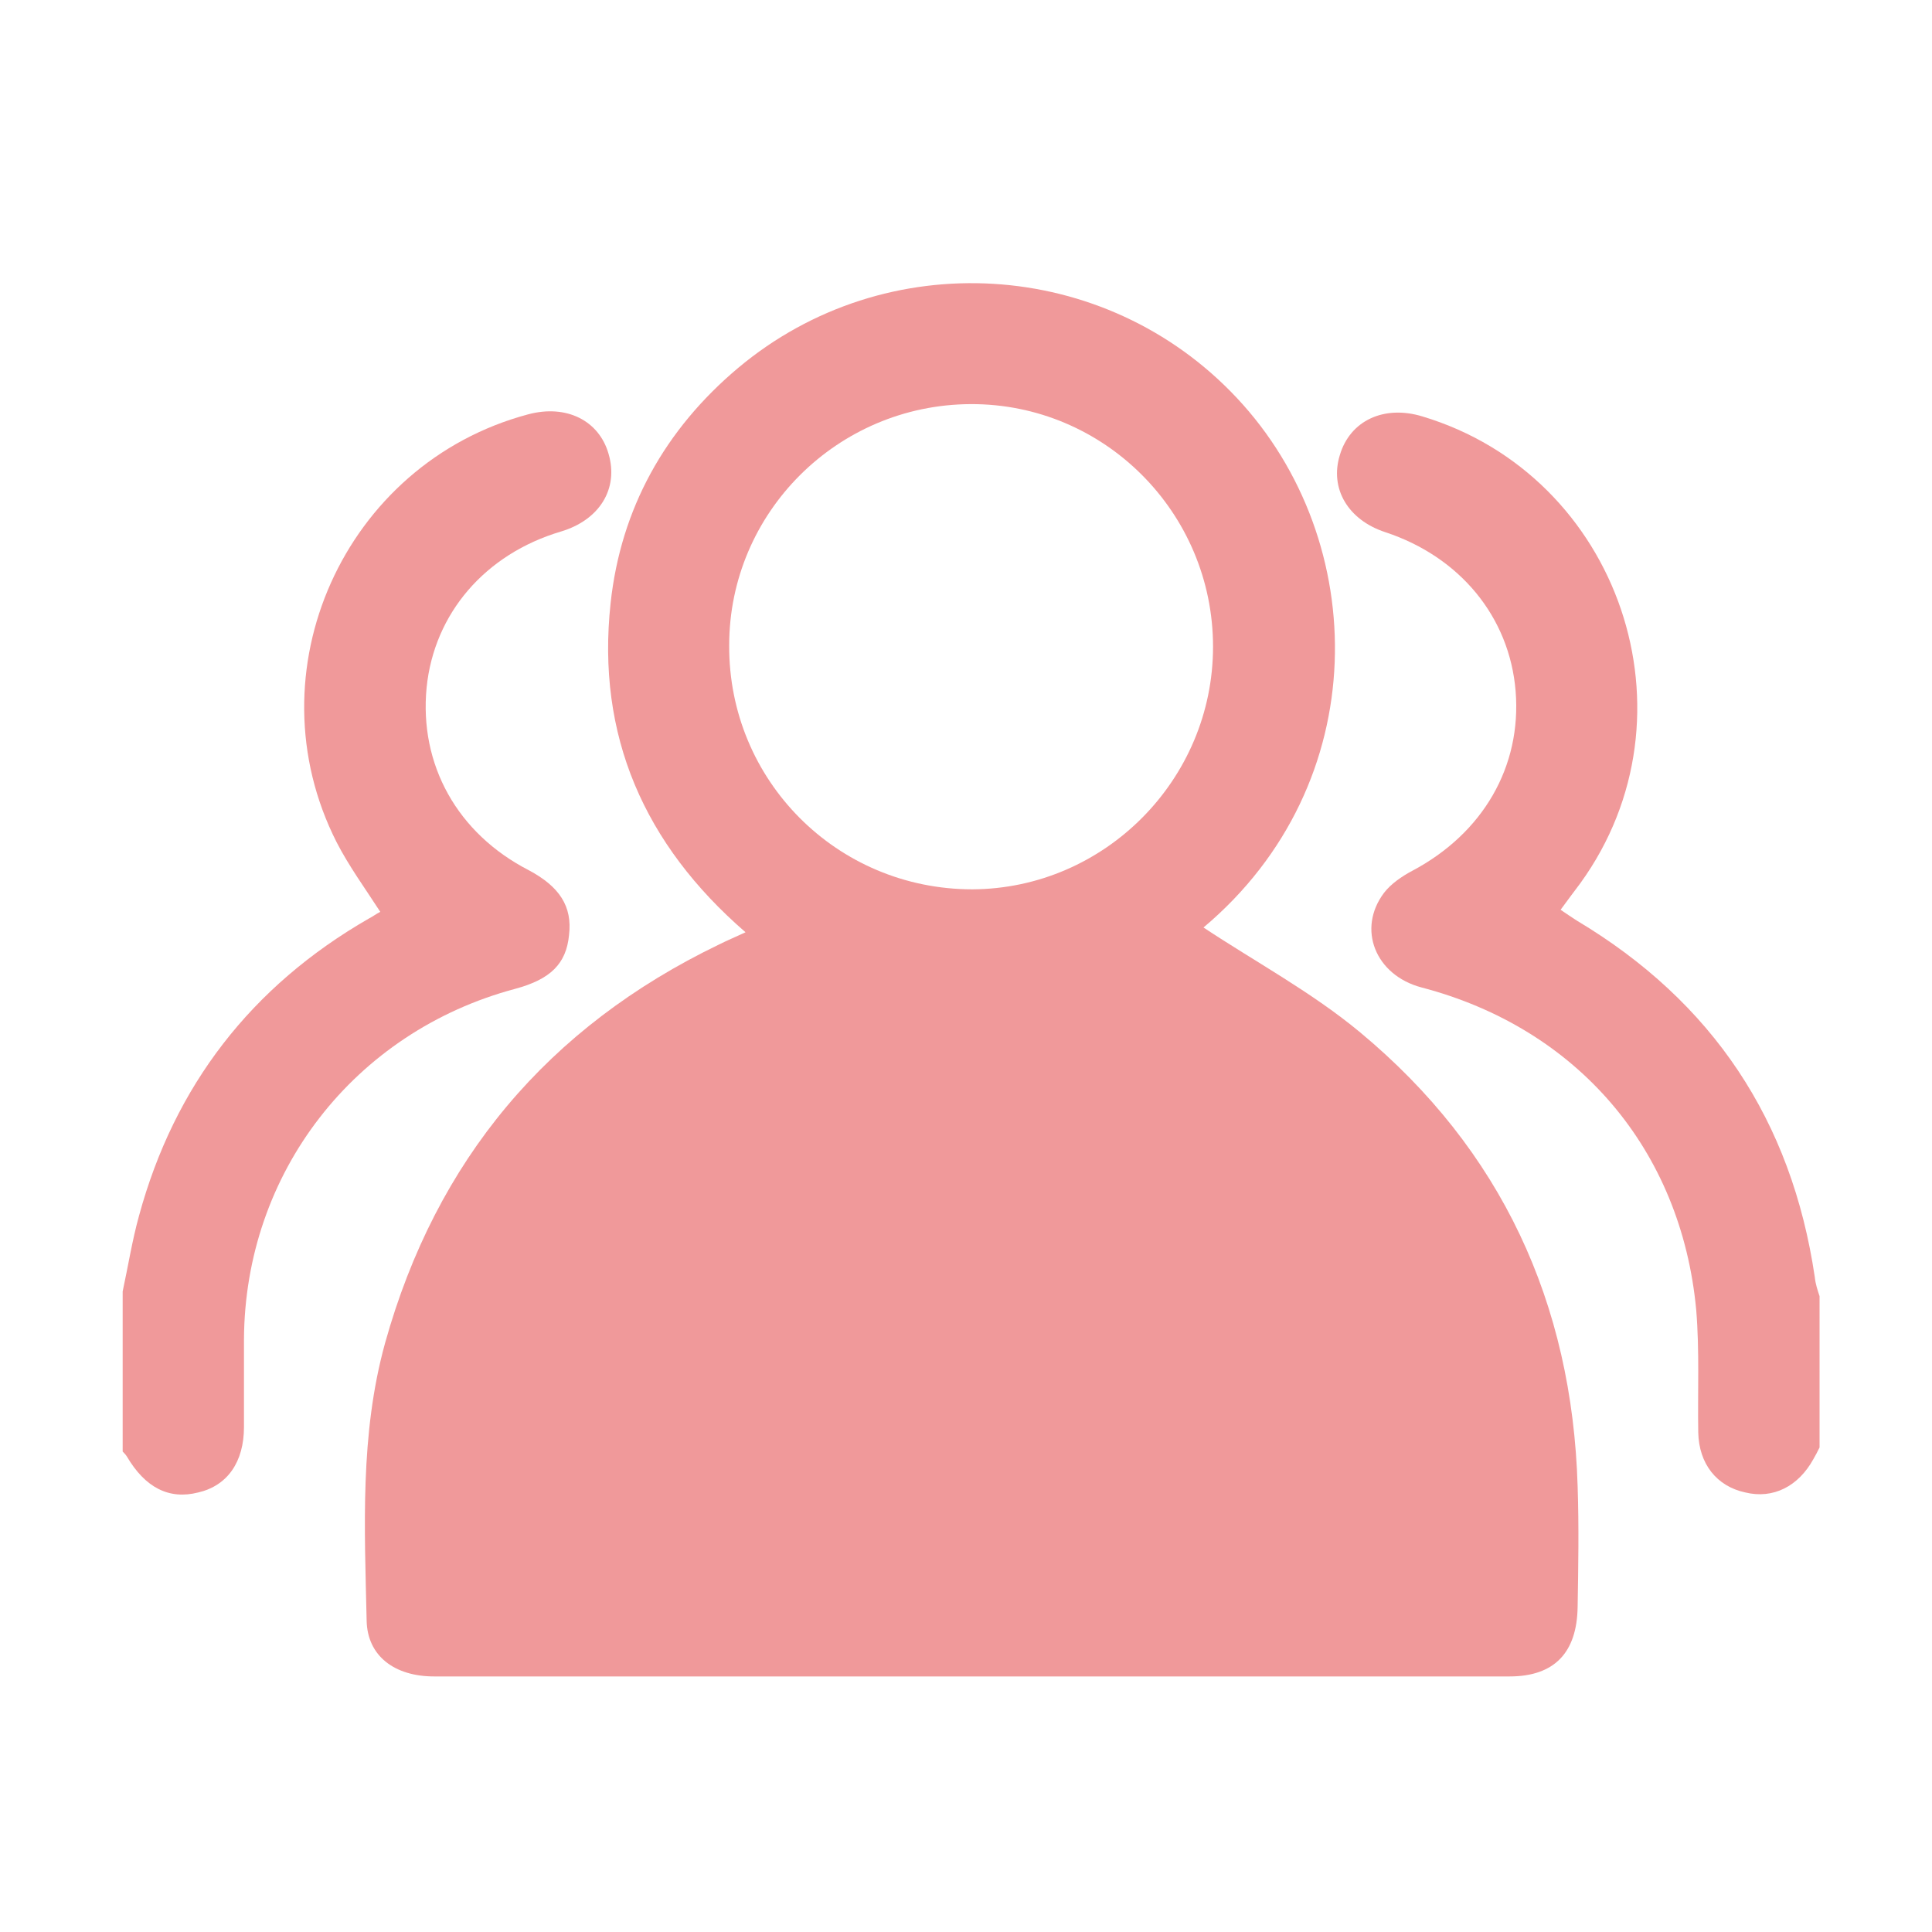 <?xml version="1.0" encoding="utf-8"?>
<!-- Generator: Adobe Illustrator 26.0.1, SVG Export Plug-In . SVG Version: 6.00 Build 0)  -->
<svg version="1.1" id="圖層_1" xmlns="http://www.w3.org/2000/svg" xmlns:xlink="http://www.w3.org/1999/xlink" x="0px" y="0px"
	 viewBox="0 0 283.5 283.5" style="enable-background:new 0 0 283.5 283.5;" xml:space="preserve">
<style type="text/css">
	.st0{fill:#F0999A;}
</style>
<g>
	<path class="st0" d="M18,189.5c0.8-3.7,1.4-7.5,2.4-11.1c5.2-19.1,16.5-33.7,33.7-43.6c0.6-0.3,1.1-0.7,1.7-1
		c-2.2-3.4-4.6-6.7-6.4-10.2c-12.7-25,1.1-55.6,28.1-62.8c5.6-1.5,10.4,0.9,11.8,5.8c1.5,5.1-1.3,9.7-7,11.4
		c-11.1,3.3-18.6,12-19.7,22.9c-1.1,11.3,4.5,21.4,15,26.8c4.5,2.4,6.4,5.3,5.9,9.5c-0.4,4.2-2.7,6.5-7.9,7.9
		c-23.6,6.3-39.7,27-39.8,51.5c0,4.3,0,8.5,0,12.8c0,5.1-2.4,8.6-6.7,9.6c-4.3,1.1-7.8-0.7-10.5-5.3c-0.2-0.3-0.4-0.5-0.6-0.7
		C18,205.2,18,197.3,18,189.5z"/>
	<path class="st0" d="M267,212.4c-0.3,0.6-0.6,1.2-0.9,1.7c-2.2,4-5.9,5.9-10,4.9c-4.2-0.9-6.8-4.2-6.9-8.8c-0.1-6,0.2-12-0.3-18
		c-2.2-23.5-17.4-41.3-40.3-47.3c-6.8-1.8-9.5-8.6-5.5-13.9c1-1.3,2.6-2.4,4.1-3.2c10.4-5.5,16.1-15.3,15.2-26.4
		c-0.9-10.9-8.2-19.7-19.1-23.3c-5.5-1.8-8.2-6.4-6.7-11.3c1.5-5.1,6.5-7.4,12.1-5.7c29,8.7,41,43.9,23.2,68.5
		c-0.9,1.2-1.8,2.4-2.9,3.9c0.9,0.6,1.6,1.1,2.4,1.6c19.9,11.9,31.5,29.3,34.9,52.3c0.1,1,0.4,1.9,0.7,2.8
		C267,197.6,267,205,267,212.4z"/>
	<path class="st0" d="M176.6,136.1c7.7,5.1,15.9,9.5,23,15.4c20.7,17.2,31.1,39.7,31.9,66.6c0.2,5.9,0.1,11.8,0,17.7
		c-0.1,6.7-3.4,10.2-10,10.2c-52.6,0-105.2,0-157.8,0c-5.8,0-9.8-3-9.9-8.2c-0.3-13.6-1-27.3,2.7-40.7c7.5-26.9,23.9-46.4,49-58.5
		c1.2-0.6,2.4-1.1,3.9-1.8c-14.9-12.9-21.9-28.9-19.8-48.3c1.5-13.9,8-25.5,18.7-34.5c21.7-18.2,53.9-16.2,73.2,4.4
		C201.2,79.4,201.7,115,176.6,136.1z M178,94.9c0-19.7-16-35.7-35.6-35.6C122.9,59.4,107,75.2,107,94.7
		c-0.1,19.8,15.8,35.8,35.7,35.8C162.1,130.4,178,114.4,178,94.9z"/>
</g>
</svg>
